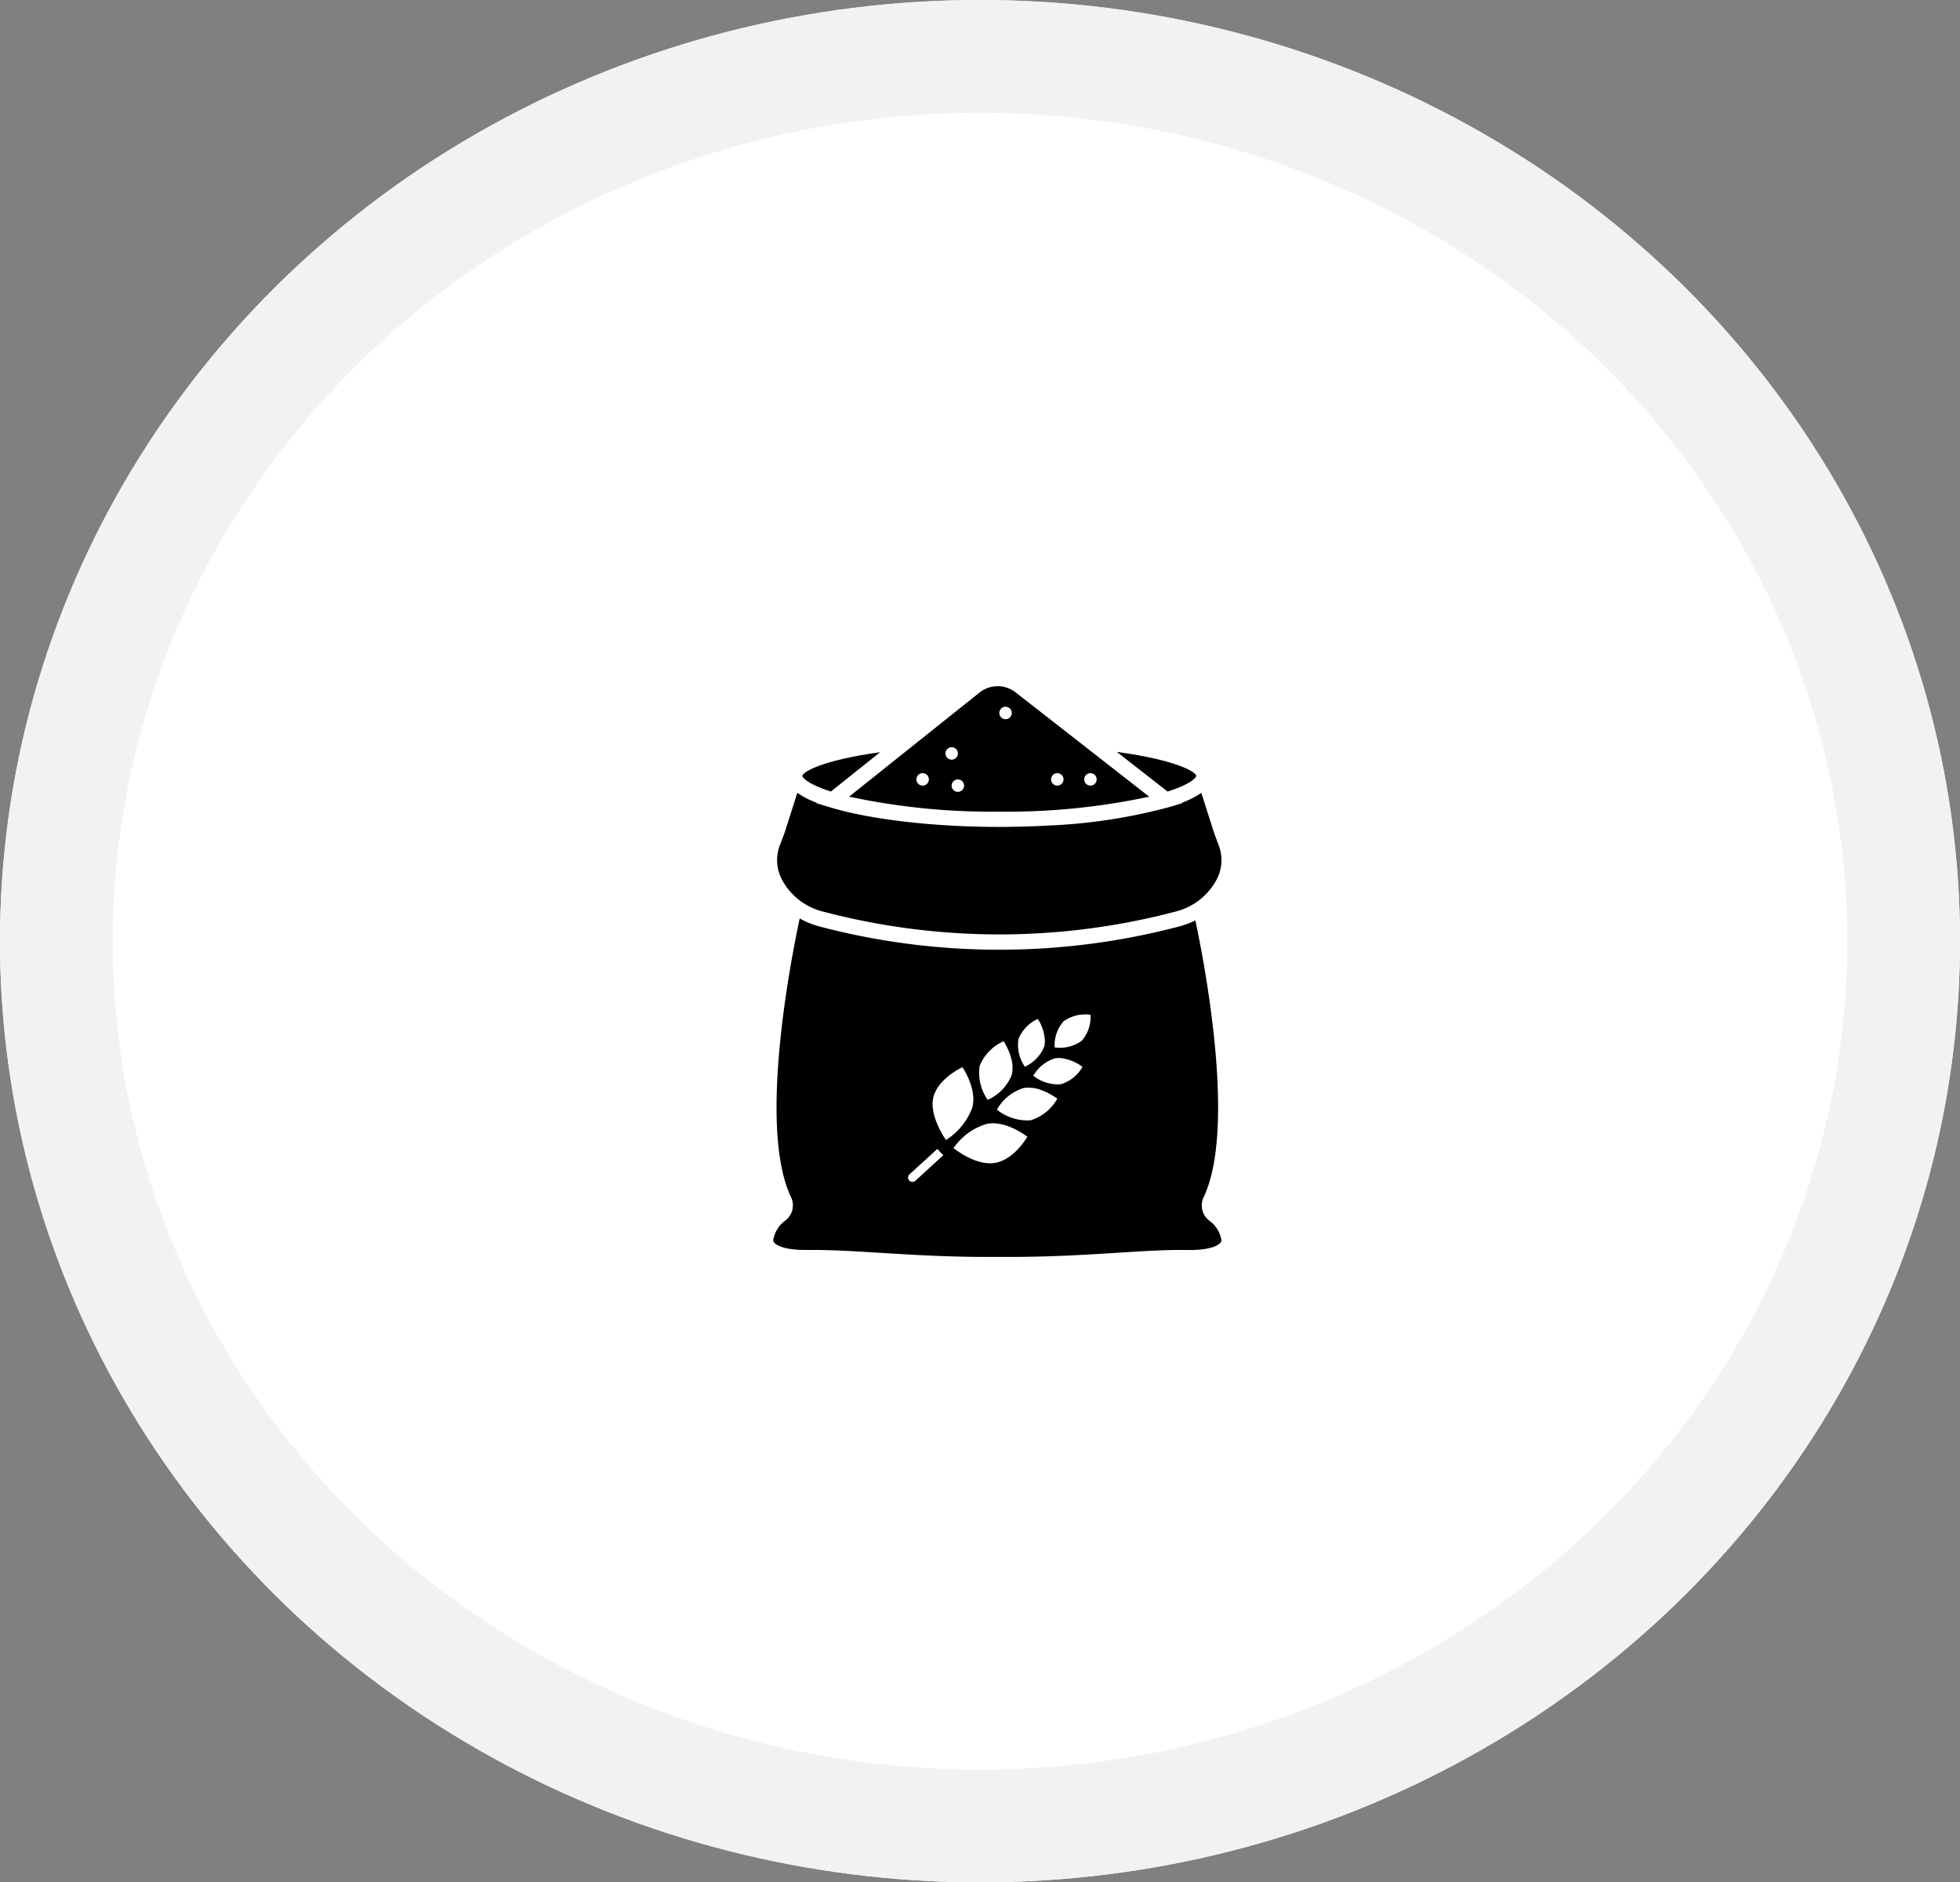 <svg xmlns="http://www.w3.org/2000/svg" xmlns:xlink="http://www.w3.org/1999/xlink" width="226" height="217" viewBox="0 0 226 217">
  <rect x="0" y="0" width="226" height="217" fill="#808080" stroke="none"/>
  <defs>
    <clipPath id="clip-path">
      <rect id="Rectangle_98" data-name="Rectangle 98" width="52" height="66" transform="translate(-0.156 -0.107)"/>
    </clipPath>
  </defs>
  <g id="Group_2230" data-name="Group 2230" transform="translate(-850 -1529)">
    <g id="Ellipse_1" data-name="Ellipse 1" transform="translate(850 1529)" fill="#fff" stroke="#f2f2f2" stroke-width="13">
      <ellipse cx="113" cy="108.5" rx="113" ry="108.5" stroke="none"/>
      <ellipse cx="113" cy="108.5" rx="106.5" ry="102" fill="none"/>
    </g>
    <g id="Group_125" data-name="Group 125" transform="translate(939.156 1608.107)">
      <g id="Group_124" data-name="Group 124" clip-path="url(#clip-path)">
        <path id="Path_76" data-name="Path 76" d="M50.292,57.628a2.2,2.2,0,0,1-.668-2.692c3.754-7.839.187-26.576-.946-31.921a10.222,10.222,0,0,1-1.91.711,81.5,81.5,0,0,1-20.7,2.669,81.513,81.513,0,0,1-20.7-2.669,10.1,10.1,0,0,1-2.314-.933c-1.075,5.031-4.8,24.2-.994,32.141a2.187,2.187,0,0,1-.677,2.691A3.44,3.44,0,0,0,0,59.9c0,.025,0,.154.169.324.251.25,1.149.82,3.848.784.228,0,.459,0,.693,0,2.245,0,4.765.154,7.64.331,3.6.221,7.69.472,12.256.472h2.47c5.031,0,9.1-.258,12.687-.485,2.966-.188,5.533-.35,7.89-.314,2.728.051,3.6-.527,3.854-.779a.476.476,0,0,0,.176-.323,3.414,3.414,0,0,0-1.394-2.274M28.277,36.693a4.337,4.337,0,0,1,2.234-2.317,4.98,4.98,0,0,1,.816,2.7l-.007.066a2.36,2.36,0,0,1-.073.423,4.328,4.328,0,0,1-2.233,2.317,4.451,4.451,0,0,1-.738-3.189m-4.471,3.088a5.3,5.3,0,0,1,2.765-2.837,7.92,7.92,0,0,1,.774,1.632c.02.078.041.155.065.23a3.818,3.818,0,0,1,.087,2.053A5.289,5.289,0,0,1,24.73,43.7a5.419,5.419,0,0,1-.925-3.915M16.4,53.026A.511.511,0,0,1,15.68,53h0a.5.5,0,0,1,.034-.707l3.223-2.944c.106.132.215.261.33.384s.23.235.351.348Zm2.088-9.7c.5-1.817,2.5-2.977,3.334-3.391.5.789,1.633,2.85,1.127,4.688a7.528,7.528,0,0,1-3.034,3.71c-.586-.879-1.932-3.171-1.426-5.007m7.127,7.635c-1.9.35-4.018-1.074-4.825-1.687a7.04,7.04,0,0,1,3.877-2.81c1.89-.349,3.881.932,4.64,1.49-.485.789-1.813,2.661-3.692,3.007m4.055-4.9a5.6,5.6,0,0,1-3.875-1.228,5.311,5.311,0,0,1,3.086-2.494,3.953,3.953,0,0,1,2.068.253c.073.028.148.055.224.082a8,8,0,0,1,1.584.894,5.306,5.306,0,0,1-3.086,2.493m3.478-4.153a4.6,4.6,0,0,1-3.16-.984,4.327,4.327,0,0,1,2.52-2.011h0a2.569,2.569,0,0,1,.432-.038H33A5.141,5.141,0,0,1,35.664,39.9a4.328,4.328,0,0,1-2.519,2.011M35.57,36.9a4.363,4.363,0,0,1-3.118.76,4.206,4.206,0,0,1,1.02-3.007,4.357,4.357,0,0,1,3.118-.76A4.215,4.215,0,0,1,35.57,36.9" transform="translate(0 3.983)"/>
        <path id="Path_77" data-name="Path 77" d="M5.766,24.175a79.762,79.762,0,0,0,40.472,0,7.4,7.4,0,0,0,4.782-3.636,4.8,4.8,0,0,0,.284-4.025l-.537-1.424L49.3,10.467A9.884,9.884,0,0,1,47.056,11.6l.06.047-1.614.485-.018.006a63.6,63.6,0,0,1-13.928,2.1c-1.815.1-3.68.154-5.561.154-7.523,0-14.81-.842-19.491-2.253L4.9,11.656l.059-.047a9.952,9.952,0,0,1-2.247-1.142L1.251,15.046.7,16.5a4.817,4.817,0,0,0,.28,4.041,7.4,7.4,0,0,0,4.782,3.636" transform="translate(0.067 1.829)"/>
        <path id="Path_78" data-name="Path 78" d="M39.58,11.017c3.1-.991,3.313-1.775,3.313-1.783,0-.463-2.253-1.849-9.159-2.783Z" transform="translate(5.894 1.127)"/>
        <path id="Path_79" data-name="Path 79" d="M2.852,9.231c0,.008.208.789,3.3,1.78L11.83,6.476c-6.77.937-8.978,2.3-8.978,2.755" transform="translate(0.498 1.132)"/>
        <path id="Path_80" data-name="Path 80" d="M7.45,12.731A78.166,78.166,0,0,0,24.761,14.46a78.274,78.274,0,0,0,17.289-1.723L26.66.721a3.36,3.36,0,0,0-4.195.028Zm24.722-1.988a.717.717,0,1,1-.717-.718.718.718,0,0,1,.717.718m-16.244.718a.718.718,0,1,1,.717-.718.717.717,0,0,1-.717.718m3.344,0a.717.717,0,1,1,.717.718.717.717,0,0,1-.717-.718m16.721-.718a.717.717,0,1,1-.717-.718.717.717,0,0,1,.717.718m-16-2.99a.717.717,0,1,1-.717-.718.716.716,0,0,1,.717.718m5.494-5.383a.718.718,0,1,1-.717.718.717.717,0,0,1,.717-.718" transform="translate(1.302 0)"/>
      </g>
    </g>
  </g>
</svg>
